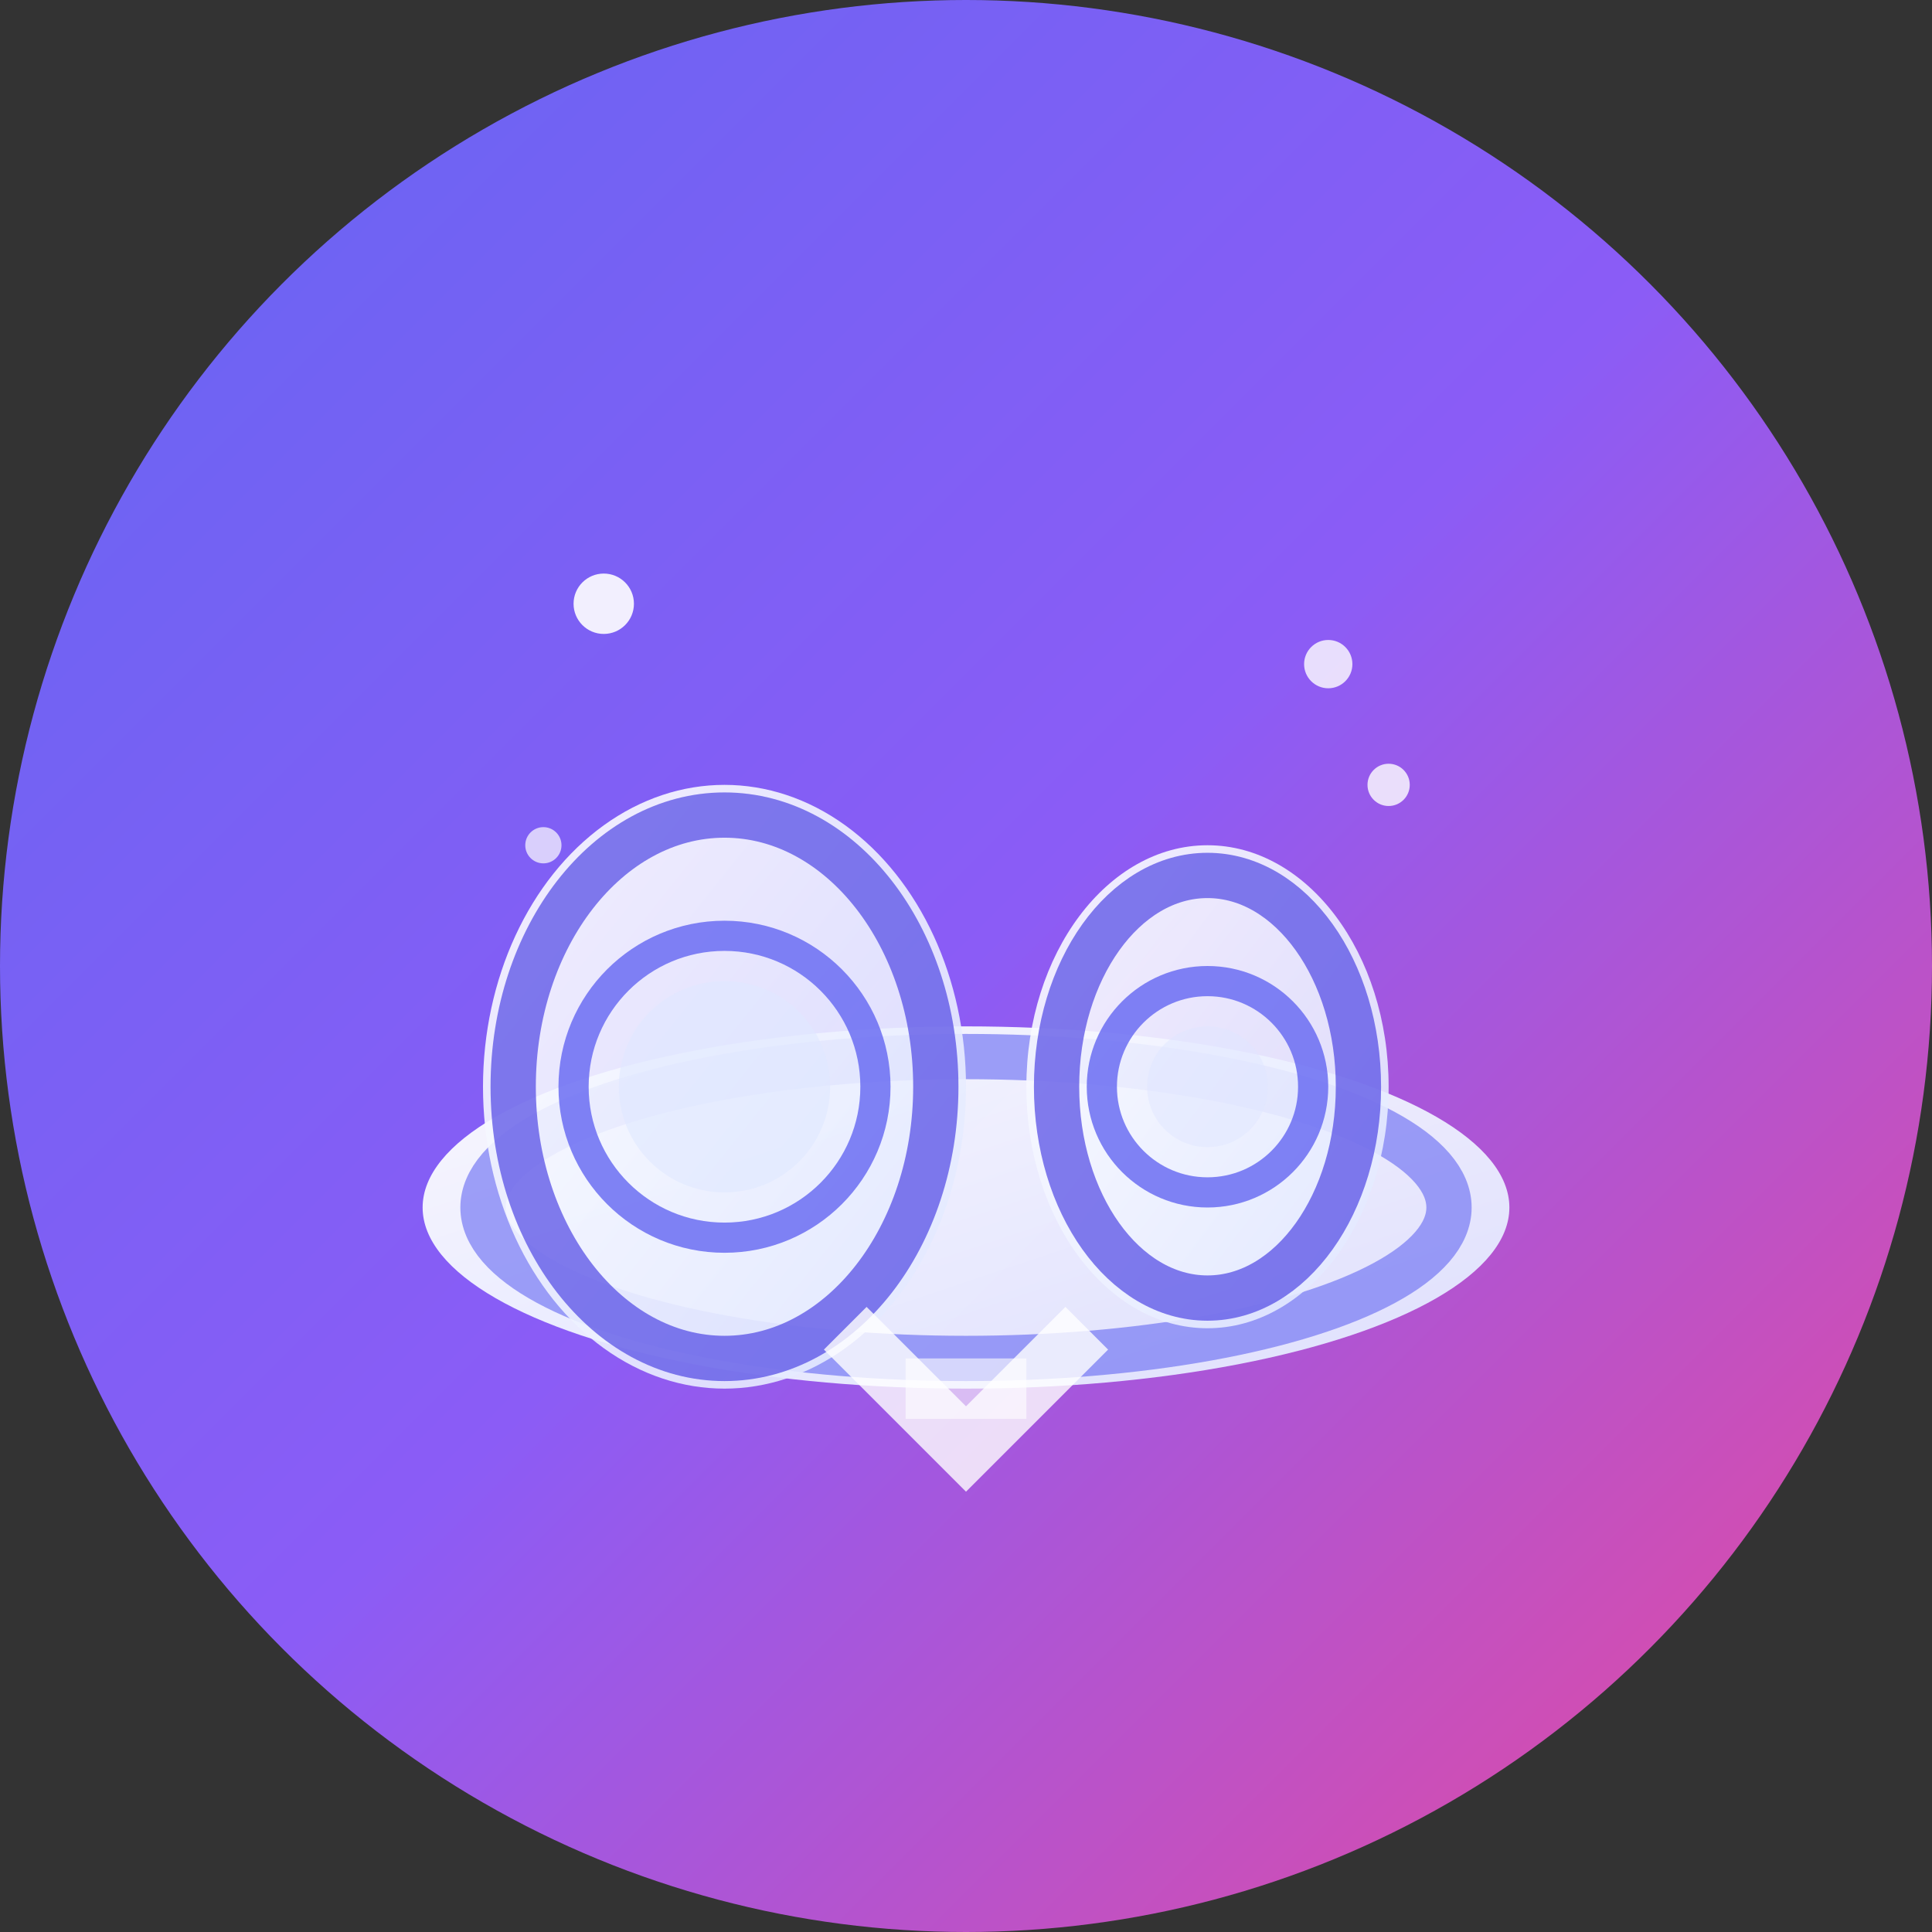 <svg xmlns="http://www.w3.org/2000/svg" viewBox="0 0 64 64" width="64" height="64">
  <rect x="0" y="0" width="64" height="64" fill="#333333" stroke="none"/>
  <!-- Background circle with gradient -->
  <defs>
    <linearGradient id="bgGradient" x1="0%" y1="0%" x2="100%" y2="100%">
      <stop offset="0%" style="stop-color:#6366f1;stop-opacity:1" />
      <stop offset="50%" style="stop-color:#8b5cf6;stop-opacity:1" />
      <stop offset="100%" style="stop-color:#ec4899;stop-opacity:1" />
    </linearGradient>
    <linearGradient id="scopeGradient" x1="0%" y1="0%" x2="100%" y2="100%">
      <stop offset="0%" style="stop-color:#ffffff;stop-opacity:1" />
      <stop offset="100%" style="stop-color:#e0e7ff;stop-opacity:1" />
    </linearGradient>
  </defs>
  
  <!-- Background -->
  <circle cx="32" cy="32" r="32" fill="url(#bgGradient)"/>
  
  <!-- Telescope body -->
  <ellipse cx="32" cy="40" rx="18" ry="6" fill="url(#scopeGradient)" opacity="0.95"/>
  <ellipse cx="32" cy="40" rx="16" ry="5" fill="none" stroke="#6366f1" stroke-width="1.5" opacity="0.6"/>
  
  <!-- Telescope tube (left/main) -->
  <ellipse cx="24" cy="36" rx="8" ry="10" fill="url(#scopeGradient)" opacity="0.9"/>
  <ellipse cx="24" cy="36" rx="7" ry="9" fill="none" stroke="#4f46e5" stroke-width="1.5" opacity="0.7"/>
  
  <!-- Telescope tube (right/eyepiece) -->
  <ellipse cx="40" cy="36" rx="6" ry="8" fill="url(#scopeGradient)" opacity="0.9"/>
  <ellipse cx="40" cy="36" rx="5" ry="7" fill="none" stroke="#4f46e5" stroke-width="1.5" opacity="0.7"/>
  
  <!-- Lens -->
  <circle cx="24" cy="36" r="5" fill="none" stroke="#6366f1" stroke-width="1" opacity="0.8"/>
  <circle cx="24" cy="36" r="3.5" fill="#e0e7ff" opacity="0.6"/>
  
  <!-- Eyepiece detail -->
  <circle cx="40" cy="36" r="3.5" fill="none" stroke="#6366f1" stroke-width="1" opacity="0.8"/>
  <circle cx="40" cy="36" r="2" fill="#e0e7ff" opacity="0.5"/>
  
  <!-- Stand/base -->
  <path d="M 28 44 L 32 48 L 36 44" stroke="#ffffff" stroke-width="2" fill="none" opacity="0.8"/>
  <path d="M 30 46 L 34 46" stroke="#ffffff" stroke-width="2" opacity="0.6"/>
  
  <!-- Stars -->
  <circle cx="20" cy="20" r="1" fill="#ffffff" opacity="0.9"/>
  <circle cx="44" cy="22" r="0.8" fill="#ffffff" opacity="0.8"/>
  <circle cx="18" cy="28" r="0.6" fill="#ffffff" opacity="0.7"/>
  <circle cx="46" cy="26" r="0.7" fill="#ffffff" opacity="0.8"/>
</svg>

